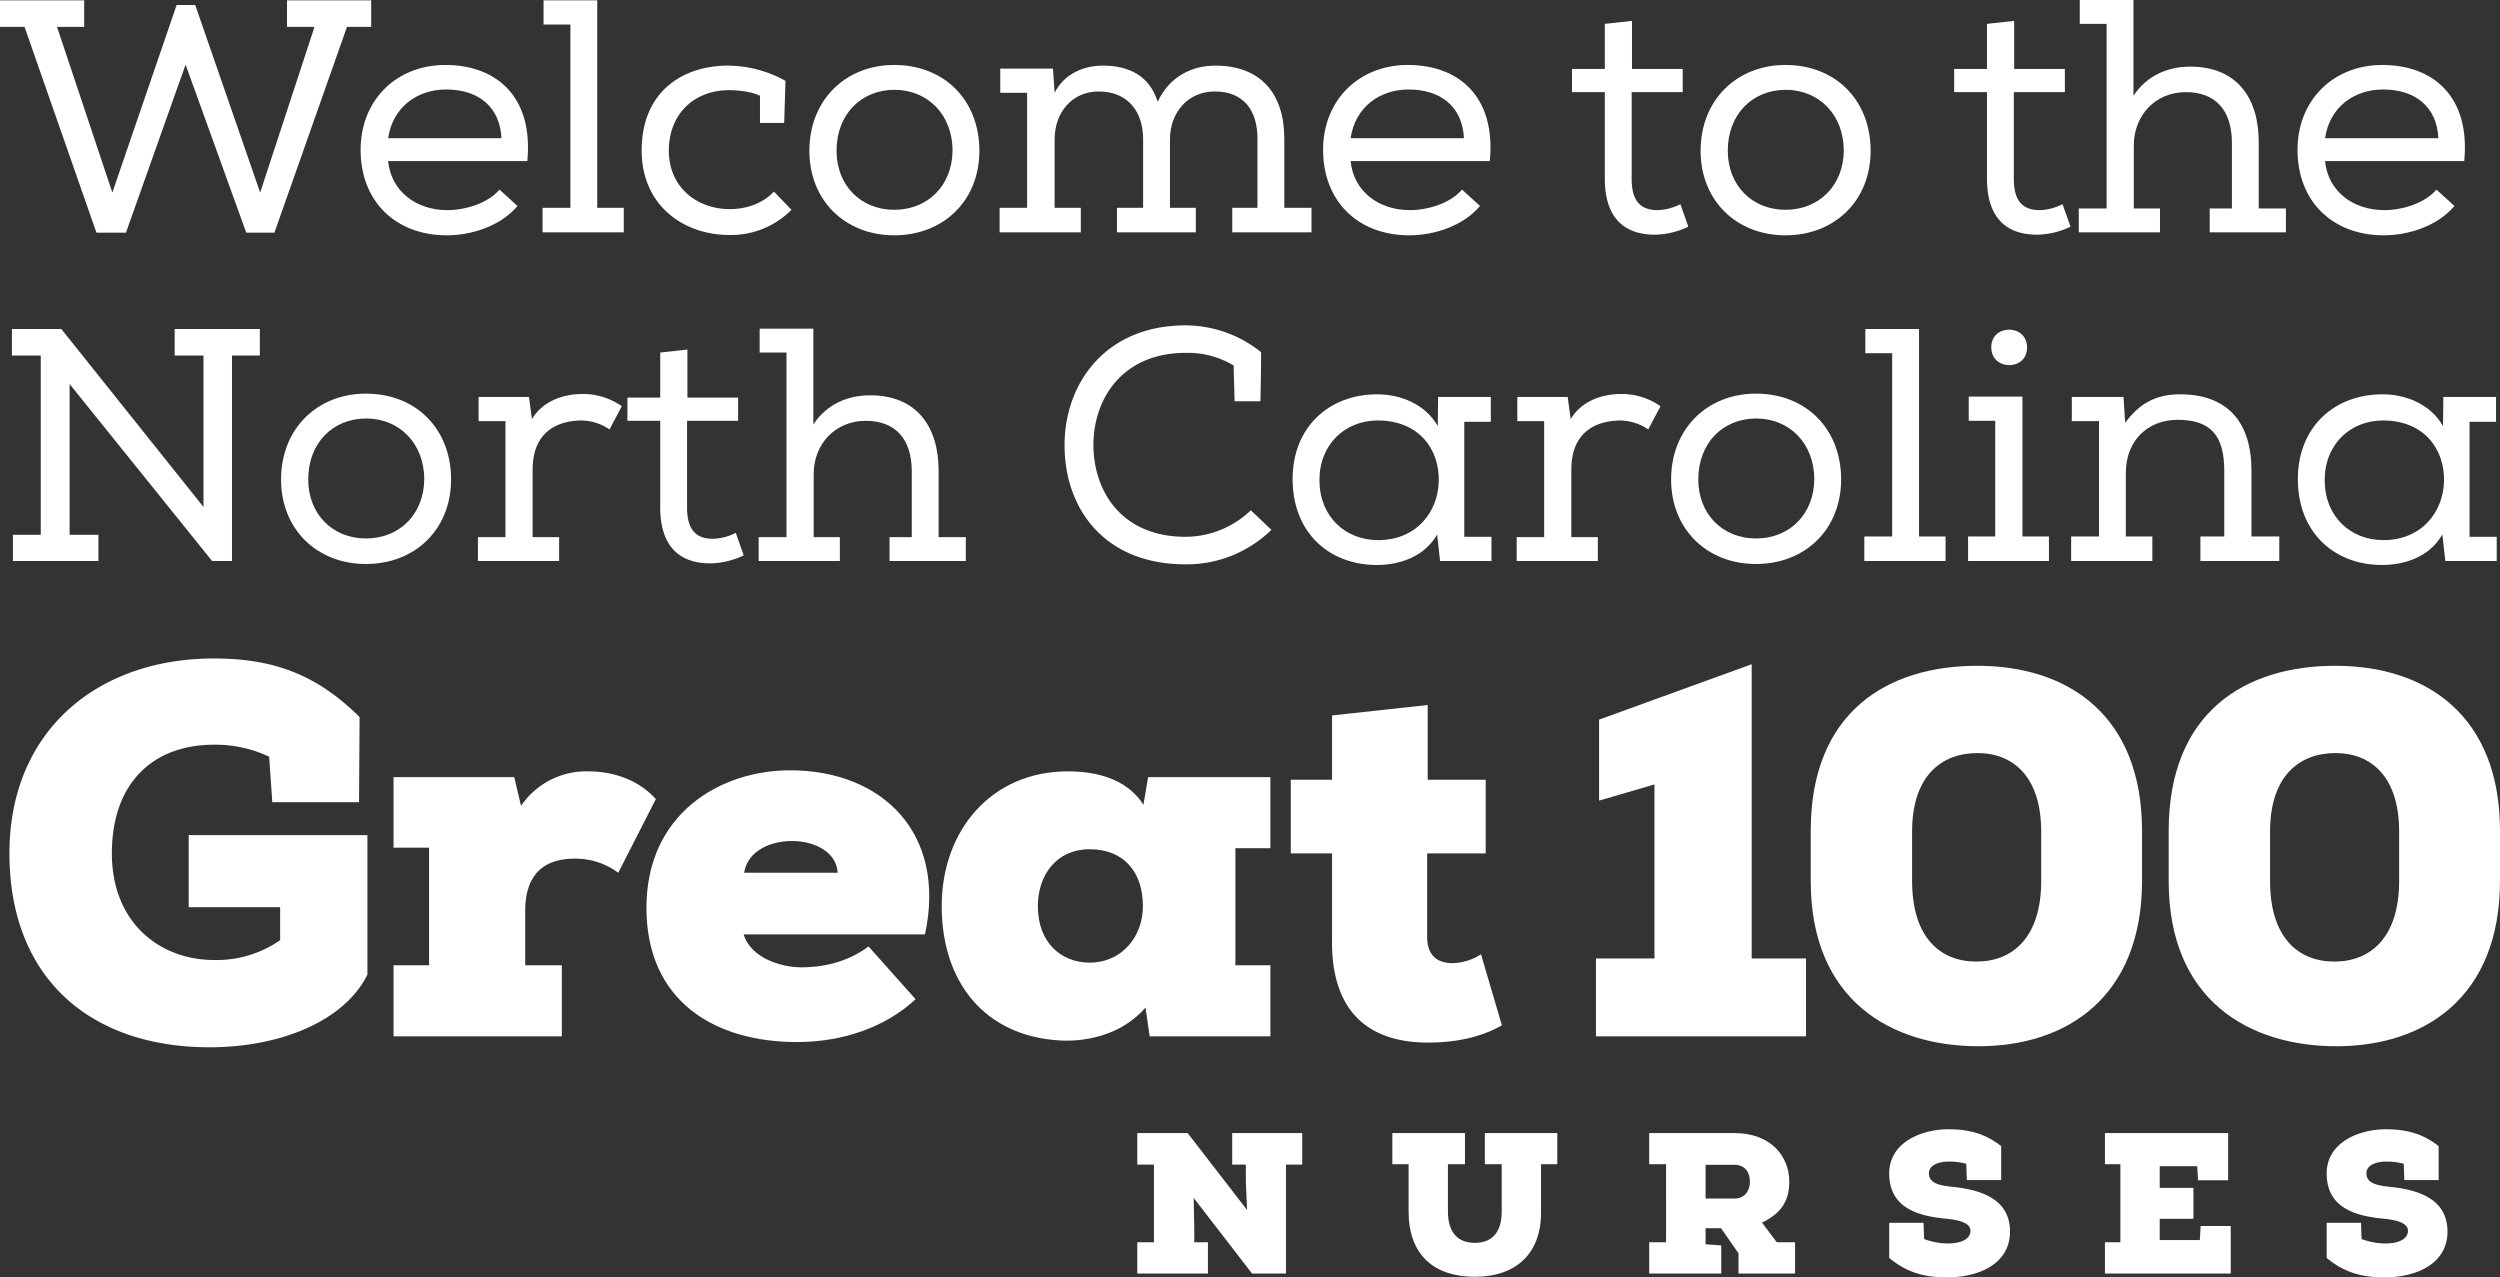 <svg id="Layer_1" data-name="Layer 1" xmlns="http://www.w3.org/2000/svg" viewBox="0 0 719.38 367.566"><rect x="0" y="0" width="719.38" height="367.566" fill="#333333" stroke="none"/><defs><style>.cls-1{fill:#fff;}</style></defs><title>gfx_welcome-msg</title><path class="cls-1" d="M67.008,229.847c-16.993,0-29.323,10.526-29.323,31.278,0,19.85,13.684,30.677,29.474,30.677a31.937,31.937,0,0,0,18.947-5.714v-9.475H59.79v-20.752h51.429v40.15c-6.617,13.384-25.113,20.902-45.414,20.902-34.436,0-57.594-20-57.594-55.789,0-35.338,25.414-56.09,58.797-56.09,17.293,0,29.624,4.662,41.955,16.842l-.15,24.512H83.85l-.902-13.083A36.012,36.012,0,0,0,67.008,229.847Z" transform="translate(-5.495 -15.556)"/><path class="cls-1" d="M118.733,259.471V239.17H153.47l1.955,8.271a22.695,22.695,0,0,1,19.248-9.926c8.271,0,15.037,3.008,19.549,7.971L183.395,266.69a20.87,20.87,0,0,0-12.782-4.061c-9.774.15-13.985,5.714-13.985,15.037v15.639h10.526v20.451H118.733V293.305H128.959v-33.834Z" transform="translate(-5.495 -15.556)"/><path class="cls-1" d="M271.662,284.434h-52.18c1.955,6.616,10.526,9.473,16.541,9.473,8.12,0,14.586-2.405,19.398-6.015L268.955,303.08c-8.872,8.27-21.353,12.33-34.135,12.33-23.459,0-43.308-11.578-43.308-38.647s21.203-39.549,41.353-39.549C259.18,237.215,277.977,255.109,271.662,284.434ZM246.549,266.69c-.752-12.031-25.113-12.332-26.918,0Z" transform="translate(-5.495 -15.556)"/><path class="cls-1" d="M335.869,239.17h35.188v20.451H360.982v33.684h10.075v20.451H336.32l-1.203-8.27c-6.316,7.367-16.241,9.924-24.511,9.473-21.804-1.203-34.135-16.842-34.135-38.647,0-21.955,14.436-38.797,36.241-38.797,10.677,0,17.895,3.459,21.804,9.625ZM304.14,276.312c0,10.377,6.616,16.24,14.887,16.24,9.324,0,15.338-7.518,15.338-16.24,0-9.924-5.564-16.391-15.338-16.391C309.553,259.922,304.14,267.291,304.14,276.312Z" transform="translate(-5.495 -15.556)"/><path class="cls-1" d="M416.315,218.418v21.504h16.691V261.125H416.165v24.361c.15,5.263,3.157,7.217,7.368,7.217a15.678,15.678,0,0,0,8.12-2.556l6.015,20.451c-6.316,3.608-13.684,4.962-21.353,4.962-14.737,0-27.97-6.767-27.518-30.074V261.125h-11.88V239.922h11.88V221.426Z" transform="translate(-5.495 -15.556)"/><path class="cls-1" d="M464.733,291.351h16.842V241.275l-15.94,4.662V222.629L509.545,206.69v84.661h15.639v22.405h-60.45Z" transform="translate(-5.495 -15.556)"/><path class="cls-1" d="M526.535,254.658c0-34.285,22.105-47.518,47.97-47.518,26.315,0,47.368,14.436,47.368,47.518v14.286c0,33.685-21.805,47.669-47.067,47.669-24.962,0-48.27-13.082-48.27-47.519Zm29.173,14.437c0,16.091,7.97,23.157,18.496,23.157s18.646-7.066,18.646-23.157V254.809c0-15.488-7.819-22.556-18.346-22.556-10.376,0-18.797,6.616-18.797,22.556Z" transform="translate(-5.495 -15.556)"/><path class="cls-1" d="M629.537,254.658c0-34.285,22.105-47.518,47.97-47.518,26.316,0,47.368,14.436,47.368,47.518v14.286c0,33.685-21.805,47.669-47.067,47.669-24.962,0-48.27-13.082-48.27-47.519ZM658.71,269.095c0,16.091,7.97,23.157,18.496,23.157s18.646-7.066,18.646-23.157V254.809c0-15.488-7.819-22.556-18.346-22.556-10.376,0-18.797,6.616-18.797,22.556Z" transform="translate(-5.495 -15.556)"/><path class="cls-1" d="M5.495,23.281V15.651H29.718v7.629h-7.82l15.926,47.684,18.502-53.978h5.34l18.692,53.978,15.64-47.684H88.083V15.651h24.223v7.629h-6.962L84.459,82.504H76.353L58.9,34.153,41.734,82.504H33.247L12.552,23.281Z" transform="translate(-5.495 -15.556)"/><path class="cls-1" d="M154.37,74.874c-4.768,5.627-12.97,8.393-20.313,8.393-14.591,0-24.796-9.632-24.796-24.605,0-14.21,10.205-24.414,24.414-24.414,14.401,0,25.368,8.869,23.556,27.657H117.176c.858,8.678,8.011,14.114,17.071,14.114,5.341,0,11.826-2.098,14.973-5.913l5.246,4.768ZM149.792,55.42c-.381-9.155-6.676-14.115-15.926-14.115-8.202,0-15.354,4.959-16.689,14.019H149.792Z" transform="translate(-5.495 -15.556)"/><path class="cls-1" d="M177.355,75.352h7.629v7.057H161.619V75.352H169.63V22.613h-7.725V15.651h15.45Z" transform="translate(-5.495 -15.556)"/><path class="cls-1" d="M233.241,75.924a24.476,24.476,0,0,1-17.834,7.248c-13.447,0-25.272-8.679-25.272-24.319,0-16.88,11.73-24.414,24.891-24.414a34.401,34.401,0,0,1,16.498,4.387l-.381,12.112h-6.962v-7.82c-2.575-1.24-6.39-1.621-9.06-1.621-10.109.095-17.166,7.057-17.166,17.357,0,10.872,8.393,16.88,17.548,16.88,4.482,0,9.441-1.526,12.684-5.054Z" transform="translate(-5.495 -15.556)"/><path class="cls-1" d="M262.806,34.248c14.401,0,24.51,10.109,24.51,24.7,0,14.305-10.3,24.319-24.51,24.319-14.114,0-24.414-10.014-24.414-24.319C238.392,44.357,248.787,34.248,262.806,34.248Zm.096,7.153c-9.632,0-16.69,7.057-16.69,17.547,0,9.918,6.962,16.976,16.594,16.976,9.727,0,16.689-7.057,16.785-16.976C279.591,48.458,272.343,41.401,262.902,41.401Z" transform="translate(-5.495 -15.556)"/><path class="cls-1" d="M293.326,42.259V35.297H308.49l.477,6.961c2.766-5.531,8.488-7.82,13.828-7.82,7.534,0,13.447,2.861,15.831,10.395,3.433-7.343,9.918-10.395,16.594-10.395,13.161,0,19.837,8.202,19.837,20.981V75.352h7.821v7.057H360.084V75.352h7.248V55.42c0-7.915-3.815-13.543-12.302-13.543-7.725,0-12.875,6.104-12.875,13.733V75.352h7.439v7.057H326.896V75.352H334.43V55.61c0-7.916-4.387-13.733-12.779-13.733-7.725,0-12.684,6.104-12.684,13.733V75.352h7.534v7.057H293.136V75.352h7.916V42.259Z" transform="translate(-5.495 -15.556)"/><path class="cls-1" d="M431.328,74.874c-4.769,5.627-12.971,8.393-20.314,8.393-14.591,0-24.796-9.632-24.796-24.605,0-14.21,10.205-24.414,24.414-24.414,14.4,0,25.368,8.869,23.557,27.657H394.135c.857,8.678,8.011,14.114,17.07,14.114,5.341,0,11.826-2.098,14.973-5.913l5.246,4.768ZM426.75,55.42c-.381-9.155-6.676-14.115-15.926-14.115-8.202,0-15.354,4.959-16.689,14.019H426.75Z" transform="translate(-5.495 -15.556)"/><path class="cls-1" d="M475.106,35.393h14.592v6.676H475.01V66.959c0,5.531,1.812,9.06,7.439,9.06a15.359,15.359,0,0,0,6.58-1.717l2.289,6.485a23.149,23.149,0,0,1-9.155,2.289c-10.108.191-14.878-5.722-14.878-16.117V42.068h-9.441V35.393h9.441v-12.97l7.82-.858Z" transform="translate(-5.495 -15.556)"/><path class="cls-1" d="M519.262,34.248c14.401,0,24.51,10.109,24.51,24.7,0,14.305-10.299,24.319-24.51,24.319-14.113,0-24.414-10.014-24.414-24.319C494.848,44.357,505.243,34.248,519.262,34.248Zm.096,7.153c-9.632,0-16.689,7.057-16.689,17.547,0,9.918,6.963,16.976,16.594,16.976,9.729,0,16.689-7.057,16.785-16.976C536.047,48.458,528.799,41.401,519.357,41.401Z" transform="translate(-5.495 -15.556)"/><path class="cls-1" d="M585.071,35.393h14.591v6.676H584.976V66.959c0,5.531,1.812,9.06,7.439,9.06a15.355,15.355,0,0,0,6.58-1.717l2.289,6.485a23.144,23.144,0,0,1-9.154,2.289C582.02,83.267,577.251,77.354,577.251,66.959V42.068H567.81V35.393h9.441v-12.97l7.82-.858Z" transform="translate(-5.495 -15.556)"/><path class="cls-1" d="M619.404,43.117c4.006-6.104,10.301-8.392,16.309-8.392,13.256,0,19.741,8.774,19.741,21.744V75.542h7.82v6.867H641.34V75.542h6.39V56.66c0-9.441-4.769-14.591-13.257-14.591-8.774,0-14.973,6.676-14.973,15.354v18.12h7.534v6.867H603.67V75.542h8.01v-53.12h-7.725V15.556h15.449Z" transform="translate(-5.495 -15.556)"/><path class="cls-1" d="M711.723,74.874c-4.769,5.627-12.971,8.393-20.314,8.393-14.592,0-24.796-9.632-24.796-24.605,0-14.21,10.204-24.414,24.414-24.414,14.4,0,25.368,8.869,23.556,27.657H674.529c.858,8.678,8.011,14.114,17.07,14.114,5.341,0,11.826-2.098,14.973-5.913l5.245,4.768ZM707.144,55.42c-.381-9.155-6.676-14.115-15.926-14.115-8.202,0-15.354,4.959-16.689,14.019h32.615Z" transform="translate(-5.495 -15.556)"/><path class="cls-1" d="M25.522,169.452h8.297v7.534H9.214v-7.534h8.011V117.858H8.928V110.229H23.138L64.05,161.441v-43.583H55.753V110.229H80.263v7.629H72.252v59.128H66.53L25.522,126.06Z" transform="translate(-5.495 -15.556)"/><path class="cls-1" d="M110.784,128.826c14.401,0,24.51,10.109,24.51,24.7,0,14.305-10.3,24.319-24.51,24.319-14.114,0-24.414-10.014-24.414-24.319C86.37,138.935,96.766,128.826,110.784,128.826Zm.096,7.153c-9.632,0-16.69,7.057-16.69,17.547,0,9.918,6.962,16.976,16.594,16.976,9.727,0,16.689-7.057,16.785-16.976C127.569,143.036,120.321,135.978,110.88,135.978Z" transform="translate(-5.495 -15.556)"/><path class="cls-1" d="M157.708,129.779l.858,6.39c3.052-5.15,8.869-7.248,14.687-7.248a19.405,19.405,0,0,1,11.158,3.529l-3.529,6.676a14.659,14.659,0,0,0-8.202-2.575c-8.964.19-13.924,5.149-13.924,14.114V170.12h7.629v6.866H143.022V170.12h7.915V136.741h-7.725v-6.962Z" transform="translate(-5.495 -15.556)"/><path class="cls-1" d="M203.295,129.97h14.591v6.676H203.2v24.891c0,5.532,1.812,9.06,7.439,9.06a15.361,15.361,0,0,0,6.58-1.717l2.289,6.485a23.15,23.15,0,0,1-9.155,2.289c-10.109.191-14.877-5.722-14.877-16.117V136.646h-9.441V129.97h9.441V117l7.82-.858Z" transform="translate(-5.495 -15.556)"/><path class="cls-1" d="M239.536,137.695c4.006-6.104,10.3-8.392,16.308-8.392,13.256,0,19.741,8.774,19.741,21.744V170.12h7.82v6.866H261.471V170.12h6.39V151.237c0-9.441-4.768-14.591-13.256-14.591-8.774,0-14.973,6.676-14.973,15.354v18.12h7.534v6.866H223.801V170.12h8.011V117h-7.725v-6.866h15.449Z" transform="translate(-5.495 -15.556)"/><path class="cls-1" d="M346.638,177.94c-23.556,0-34.713-16.212-34.809-33.951-.19-17.548,11.349-34.809,34.809-34.809a34.841,34.841,0,0,1,21.744,7.725c0,4.673-.096,9.441-.191,14.114h-7.439l-.286-10.299a25.479,25.479,0,0,0-13.829-3.624c-18.024,0-26.607,13.065-26.512,26.798.191,13.542,8.488,26.13,26.512,26.13a27.305,27.305,0,0,0,18.788-7.629l5.913,5.627A34.827,34.827,0,0,1,346.638,177.94Z" transform="translate(-5.495 -15.556)"/><path class="cls-1" d="M434.666,170.024v6.962H419.885l-.858-7.629c-3.72,6.485-10.872,8.774-17.357,8.774-13.639,0-24.224-9.251-24.224-24.7,0-15.259,10.776-24.414,24.318-24.414,7.058,0,14.019,3.052,17.452,9.155l.096-8.393h15.164v7.153h-7.63v33.092Zm-15.162-15.831c.285-9.346-5.723-17.643-17.549-17.643-9.346,0-16.784,6.771-16.784,17.166,0,10.49,7.439,17.261,16.88,17.261C413.018,170.978,419.217,162.967,419.504,154.193Z" transform="translate(-5.495 -15.556)"/><path class="cls-1" d="M456.603,129.779l.859,6.39c3.051-5.15,8.869-7.248,14.685-7.248a19.402,19.402,0,0,1,11.158,3.529l-3.528,6.676a14.66,14.66,0,0,0-8.202-2.575c-8.964.19-13.924,5.149-13.924,14.114V170.12h7.63v6.866H441.918V170.12h7.915V136.741h-7.725v-6.962Z" transform="translate(-5.495 -15.556)"/><path class="cls-1" d="M510.774,128.826c14.401,0,24.51,10.109,24.51,24.7,0,14.305-10.3,24.319-24.51,24.319-14.114,0-24.414-10.014-24.414-24.319C486.36,138.935,496.756,128.826,510.774,128.826Zm.096,7.153c-9.632,0-16.689,7.057-16.689,17.547,0,9.918,6.962,16.976,16.594,16.976,9.728,0,16.689-7.057,16.784-16.976C527.559,143.036,520.312,135.978,510.87,135.978Z" transform="translate(-5.495 -15.556)"/><path class="cls-1" d="M557.698,169.929h7.63v7.057H541.963v-7.057h8.011V117.191H542.248V110.229h15.45Z" transform="translate(-5.495 -15.556)"/><path class="cls-1" d="M587.453,129.684v40.245h7.629v7.057H571.812v-7.057h7.82V136.646h-7.629v-6.962Zm1.335-14.114c0,6.771-10.3,6.771-10.3-.096C578.488,108.703,588.788,108.703,588.788,115.57Z" transform="translate(-5.495 -15.556)"/><path class="cls-1" d="M601.473,176.986v-7.057h8.011v-33.188h-7.82v-6.962H616.541l.477,7.439c4.387-6.008,9.441-8.202,15.735-8.202,13.733,0,20.6,8.011,20.6,21.935v18.978h8.011v7.057H638.666v-7.057h6.866V151.046c0-10.109-3.814-14.687-13.446-14.687-8.584,0-14.878,6.008-14.878,15.259v18.311h7.63v7.057Z" transform="translate(-5.495 -15.556)"/><path class="cls-1" d="M723.928,170.024v6.962H709.145l-.858-7.629c-3.72,6.485-10.872,8.774-17.356,8.774-13.638,0-24.224-9.251-24.224-24.7,0-15.259,10.776-24.414,24.318-24.414,7.058,0,14.02,3.052,17.452,9.155l.096-8.393h15.163v7.153h-7.629v33.092Zm-15.164-15.831c.286-9.346-5.722-17.643-17.547-17.643-9.347,0-16.785,6.771-16.785,17.166,0,10.49,7.439,17.261,16.88,17.261C702.279,170.978,708.477,162.967,708.764,154.193Z" transform="translate(-5.495 -15.556)"/><path class="cls-1" d="M364.335,363.72c-.231-4.851-.231-6.698-.346-8.257V350.67h-3.926v-9.064h20.15V350.67h-4.676v31.354h-9.758l-16.802-21.767.173,8.775v3.984h3.927v9.008H332.752v-9.008h4.792V350.67H332.752v-9.064h14.492Z" transform="translate(-5.495 -15.556)"/><path class="cls-1" d="M432.762,350.555v-8.949h20.845v8.949H448.93v13.685c.115,11.952-7.16,18.708-18.996,18.708-11.953,0-19.112-6.41-19.112-18.823V350.555h-4.677v-8.949h20.901v8.949h-4.907V364.124c0,6.351,3.06,9.066,7.795,9.066,4.619,0,7.679-2.772,7.679-8.95V350.555Z" transform="translate(-5.495 -15.556)"/><path class="cls-1" d="M484.907,350.555h-4.851v-8.949h24.598c10.335,0,15.705,6.641,15.705,13.915,0,4.792-1.617,8.892-7.854,11.837l4.273,5.658h5.254v9.008H505.751v-5.832l-5.024-7.218h-4.446v4.619l4.504.347v8.084H480.057v-9.008h4.851Zm11.374.174v9.7h8.43c2.83,0,4.331-2.252,4.331-4.851s-1.386-4.85-4.446-4.85Z" transform="translate(-5.495 -15.556)"/><path class="cls-1" d="M581.338,355.116h-9.873l-.174-4.677a18.164,18.164,0,0,0-5.139-.635c-2.137,0-5.601.692-5.601,3.406s2.771,3.465,6.813,3.869c7.91.808,16.514,3.349,16.514,12.875,0,9.123-8.719,13.107-17.842,13.165-6.582.058-11.837-1.328-16.918-5.601V367.415h9.873l.174,4.677a19.647,19.647,0,0,0,6.929,1.27c3.811,0,6.409-1.328,6.409-3.638,0-1.963-2.367-3.002-6.814-3.465-8.199-.75-16.571-3.06-16.571-13.049,0-8.892,9.238-12.703,17.033-12.703,5.832,0,10.566,1.213,15.186,4.851Z" transform="translate(-5.495 -15.556)"/><path class="cls-1" d="M638.735,368.339h8.661v13.684H611.193v-9.008H615.64V350.555h-4.446v-8.949h35.452v13.568h-8.661l-.231-4.041H626.957v6.235h9.699V366.26H626.957v6.121h11.547Z" transform="translate(-5.495 -15.556)"/><path class="cls-1" d="M707.221,355.116h-9.873l-.174-4.677a18.164,18.164,0,0,0-5.139-.635c-2.137,0-5.601.692-5.601,3.406s2.772,3.465,6.813,3.869c7.91.808,16.513,3.349,16.513,12.875,0,9.123-8.718,13.107-17.841,13.165-6.582.058-11.837-1.328-16.918-5.601V367.415h9.873l.174,4.677a19.647,19.647,0,0,0,6.929,1.27c3.811,0,6.409-1.328,6.409-3.638,0-1.963-2.367-3.002-6.814-3.465-8.199-.75-16.571-3.06-16.571-13.049,0-8.892,9.238-12.703,17.033-12.703,5.832,0,10.566,1.213,15.185,4.851Z" transform="translate(-5.495 -15.556)"/></svg>